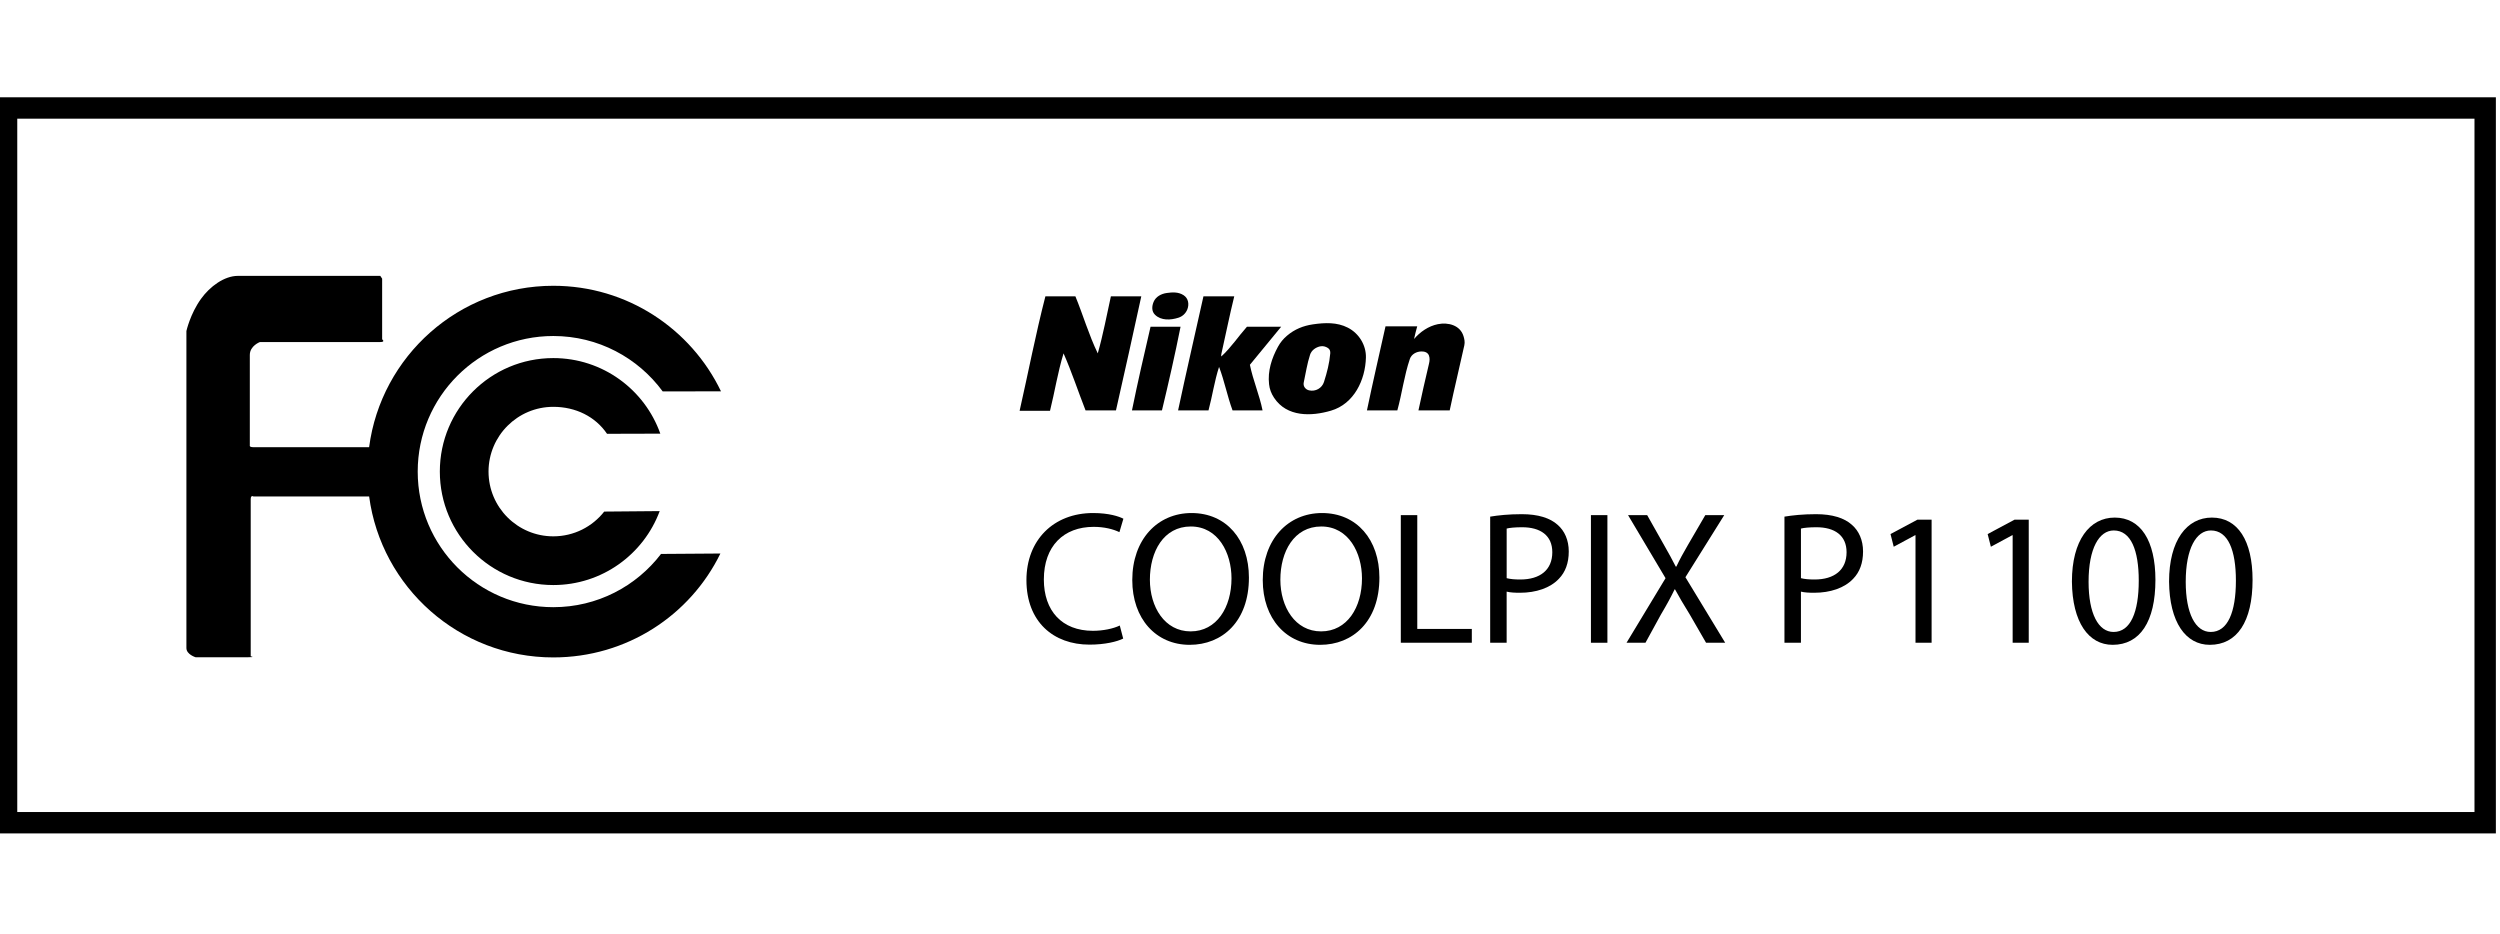 <?xml version="1.0" encoding="utf-8"?>
<!-- Generator: Adobe Illustrator 16.0.3, SVG Export Plug-In . SVG Version: 6.00 Build 0)  -->
<!DOCTYPE svg PUBLIC "-//W3C//DTD SVG 1.1//EN" "http://www.w3.org/Graphics/SVG/1.1/DTD/svg11.dtd">
<svg version="1.1" id="レイヤー_1" xmlns="http://www.w3.org/2000/svg" xmlns:xlink="http://www.w3.org/1999/xlink" x="0px"
	 y="0px" width="286.477px" height="107.036px" viewBox="0 0 286.477 107.036" enable-background="new 0 0 286.477 107.036"
	 xml:space="preserve">
<g id="レイヤー1">
	<g>
		<rect x="0.753" y="12.374" fill="none" stroke="#000000" stroke-width="2.45" width="284.026" height="81.902"/>
		<g>
			<path d="M63.406,69.577c-8.581,0-15.54-6.957-15.54-15.539c0-8.58,6.958-15.534,15.54-15.534c5.146,0,9.704,2.499,12.534,6.35
				l6.679-0.012c-3.436-7.154-10.748-12.094-19.212-12.094c-10.813,0-19.74,8.062-21.11,18.496c-1.321,0-12.751,0-13.246,0
				c-0.525,0-0.424-0.211-0.424-0.211s0-9.312,0-10.361c0-1.053,1.158-1.477,1.158-1.477s13.161,0,13.793,0
				c0.63,0,0.212-0.313,0.212-0.313v-6.95l-0.212-0.319c0,0-12.847,0-16.318,0c-1.563,0-3.214,1.221-4.224,2.631
				c-1.24,1.72-1.675,3.688-1.675,3.688s0,35.591,0,36.328c0,0.738,1.054,1.055,1.054,1.055s5.059,0,6.001,0
				c0.947,0,0.314-0.105,0.314-0.105s0-17.477,0-18.004c0-0.524,0.314-0.313,0.314-0.313H42.3
				c1.392,10.407,10.31,18.442,21.104,18.442c8.415,0,15.689-4.821,19.147-11.907l-6.804,0.049
				C72.911,67.186,68.439,69.577,63.406,69.577z"/>
			<path d="M63.406,46.619c2.563,0,4.82,1.119,6.154,3.091l6.106-0.017c-1.789-5.047-6.604-8.66-12.262-8.66
				c-7.181,0-13.003,5.822-13.003,13.002c0,7.182,5.822,13.006,13.003,13.006c5.587,0,10.354-3.523,12.192-8.474l-6.358,0.056
				c-1.357,1.729-3.469,2.836-5.834,2.836c-4.098,0-7.423-3.322-7.423-7.424C55.987,49.941,59.31,46.619,63.406,46.619z"/>
		</g>
		<g>
			<path d="M119.793,33.956c1.144,0,2.29,0,3.437,0c0.891,2.166,1.538,4.422,2.565,6.538c0.613-2.156,1.022-4.353,1.503-6.538
				c1.161,0,2.322,0,3.484,0c-0.952,4.36-1.91,8.721-2.903,13.073c-1.161,0-2.32,0-3.484,0c-0.854-2.176-1.576-4.397-2.522-6.537
				c-0.664,2.16-1.006,4.395-1.551,6.582c-1.161,0-2.318,0-3.484,0C117.83,42.704,118.672,38.304,119.793,33.956z"/>
			<path d="M133.688,33.576c0.659-0.094,1.331-0.137,1.933,0.246c0.568,0.364,0.663,1.049,0.437,1.632
				c-0.186,0.462-0.553,0.803-1.018,0.952c-0.89,0.283-1.978,0.353-2.686-0.338c-0.404-0.392-0.369-0.978-0.16-1.479
				C132.447,33.992,133.062,33.665,133.688,33.576z"/>
			<path d="M132.961,37.441c0.772,0,1.549,0,2.32,0c-0.64,3.215-1.366,6.403-2.132,9.588c-1.146,0-2.289,0-3.437,0
				c0.655-3.211,1.385-6.397,2.13-9.588C132.218,37.441,132.59,37.441,132.961,37.441z"/>
			<path d="M139.545,33.956c0.628,0,1.259,0,1.889,0c-0.544,2.202-0.966,4.35-1.485,6.635c-0.021,0.09-0.008,0.265,0.004,0.256
				c1.127-1.034,1.938-2.286,2.936-3.407c1.307,0,2.609,0,3.922,0c-1.194,1.455-2.392,2.904-3.585,4.361
				c0.362,1.78,1.095,3.451,1.452,5.229c-1.146,0-2.29,0-3.438,0c-0.604-1.633-0.924-3.357-1.547-4.988
				c-0.53,1.632-0.767,3.336-1.211,4.988c-1.162,0-2.322,0-3.485,0c0.93-4.369,1.938-8.713,2.907-13.073
				C138.448,33.956,138.996,33.956,139.545,33.956z"/>
			<path d="M161.43,37.393c0.29,0,0.678,0,0.971,0c-0.123,0.484-0.267,0.955-0.363,1.453c0.688-0.809,1.646-1.479,2.731-1.699
				c1.211-0.24,2.553,0.133,2.933,1.364c0.104,0.343,0.181,0.675,0.096,1.065c-0.563,2.582-1.154,4.957-1.674,7.451
				c-1.192,0-2.386,0-3.582,0c0.386-1.781,0.765-3.502,1.203-5.326c0.08-0.327,0.114-0.652-0.002-0.965
				c-0.142-0.364-0.515-0.47-0.86-0.463c-0.558,0.006-1.138,0.307-1.326,0.858c-0.656,1.937-0.896,3.942-1.435,5.897
				c-1.162,0-2.32,0-3.483,0c0.671-3.223,1.414-6.426,2.129-9.637C159.656,37.393,160.541,37.393,161.43,37.393z"/>
			<path d="M150.445,37.168c1.359-0.198,2.758-0.264,4.013,0.383c1.274,0.655,2.101,2.01,2.063,3.426
				c-0.067,2.555-1.356,5.307-4.006,6.082c-2.234,0.658-5.05,0.752-6.524-1.486c-0.319-0.484-0.508-0.986-0.568-1.547
				c-0.172-1.512,0.3-2.972,1.021-4.293c0.269-0.488,0.607-0.903,1.043-1.271C148.352,37.727,149.339,37.33,150.445,37.168z
				 M151.258,39.693c-0.528,0.123-0.979,0.469-1.136,0.953c-0.342,1.049-0.488,2.082-0.727,3.192
				c-0.089,0.422,0.2,0.798,0.611,0.892c0.743,0.176,1.489-0.26,1.708-0.957c0.348-1.082,0.627-2.16,0.722-3.283
				c0.019-0.229-0.039-0.471-0.269-0.614C151.906,39.706,151.597,39.619,151.258,39.693z"/>
		</g>
	</g>
</g>
<g enable-background="new    ">
	<path d="M128.707,73.175c-0.694,0.348-2.083,0.694-3.862,0.694c-4.123,0-7.225-2.604-7.225-7.398c0-4.579,3.103-7.682,7.638-7.682
		c1.822,0,2.973,0.391,3.472,0.651l-0.456,1.54c-0.716-0.347-1.736-0.607-2.951-0.607c-3.428,0-5.707,2.191-5.707,6.032
		c0,3.58,2.062,5.88,5.62,5.88c1.15,0,2.322-0.238,3.081-0.607L128.707,73.175z"/>
	<path d="M143.115,66.189c0,5.034-3.059,7.702-6.792,7.702c-3.862,0-6.574-2.994-6.574-7.42c0-4.644,2.886-7.682,6.792-7.682
		C140.533,58.79,143.115,61.849,143.115,66.189z M131.767,66.427c0,3.125,1.693,5.924,4.665,5.924c2.995,0,4.687-2.756,4.687-6.075
		c0-2.908-1.519-5.945-4.665-5.945C133.329,60.331,131.767,63.216,131.767,66.427z"/>
	<path d="M158.067,66.189c0,5.034-3.06,7.702-6.792,7.702c-3.862,0-6.574-2.994-6.574-7.42c0-4.644,2.886-7.682,6.792-7.682
		C155.485,58.79,158.067,61.849,158.067,66.189z M146.718,66.427c0,3.125,1.692,5.924,4.665,5.924c2.994,0,4.688-2.756,4.688-6.075
		c0-2.908-1.52-5.945-4.666-5.945C148.281,60.331,146.718,63.216,146.718,66.427z"/>
	<path d="M160.52,59.029h1.887v13.04h6.25v1.584h-8.137V59.029z"/>
	<path d="M170.762,59.202c0.911-0.151,2.104-0.282,3.623-0.282c1.866,0,3.233,0.435,4.102,1.216c0.803,0.694,1.279,1.757,1.279,3.06
		c0,1.323-0.391,2.364-1.128,3.124c-0.998,1.063-2.626,1.605-4.47,1.605c-0.564,0-1.085-0.021-1.52-0.13v5.858h-1.887V59.202z
		 M172.649,66.253c0.413,0.108,0.934,0.152,1.563,0.152c2.279,0,3.668-1.106,3.668-3.125c0-1.931-1.367-2.863-3.451-2.863
		c-0.824,0-1.453,0.064-1.779,0.151V66.253z"/>
	<path d="M184.194,59.029v14.624h-1.888V59.029H184.194z"/>
	<path d="M195.498,73.653l-1.865-3.233c-0.76-1.236-1.237-2.039-1.693-2.886h-0.043c-0.412,0.847-0.824,1.628-1.584,2.908
		l-1.758,3.211h-2.17l4.471-7.399l-4.297-7.225h2.191l1.932,3.428c0.542,0.955,0.955,1.692,1.346,2.474h0.064
		c0.412-0.868,0.781-1.54,1.324-2.474l1.996-3.428h2.17l-4.449,7.116l4.557,7.508H195.498z"/>
	<path d="M204.483,59.202c0.912-0.151,2.105-0.282,3.624-0.282c1.866,0,3.233,0.435,4.101,1.216c0.803,0.694,1.281,1.757,1.281,3.06
		c0,1.323-0.391,2.364-1.129,3.124c-0.998,1.063-2.625,1.605-4.47,1.605c-0.563,0-1.085-0.021-1.519-0.13v5.858h-1.889V59.202z
		 M206.371,66.253c0.412,0.108,0.933,0.152,1.563,0.152c2.277,0,3.666-1.106,3.666-3.125c0-1.931-1.367-2.863-3.449-2.863
		c-0.824,0-1.454,0.064-1.779,0.151V66.253z"/>
	<path d="M219.499,61.329h-0.044l-2.451,1.323l-0.369-1.454l3.082-1.648h1.627v14.104h-1.845V61.329z"/>
	<path d="M230.631,61.329h-0.044l-2.452,1.323l-0.368-1.454l3.081-1.648h1.627v14.104h-1.844V61.329z"/>
	<path d="M246.992,66.449c0,4.796-1.779,7.442-4.904,7.442c-2.756,0-4.621-2.582-4.665-7.247c0-4.729,2.04-7.334,4.903-7.334
		C245.299,59.31,246.992,61.958,246.992,66.449z M239.332,66.667c0,3.667,1.129,5.75,2.864,5.75c1.952,0,2.886-2.278,2.886-5.881
		c0-3.472-0.89-5.75-2.864-5.75C240.547,60.786,239.332,62.826,239.332,66.667z"/>
	<path d="M258.123,66.449c0,4.796-1.779,7.442-4.903,7.442c-2.756,0-4.622-2.582-4.665-7.247c0-4.729,2.039-7.334,4.904-7.334
		C256.432,59.31,258.123,61.958,258.123,66.449z M250.464,66.667c0,3.667,1.128,5.75,2.864,5.75c1.953,0,2.886-2.278,2.886-5.881
		c0-3.472-0.89-5.75-2.864-5.75C251.68,60.786,250.464,62.826,250.464,66.667z"/>
</g>
</svg>
